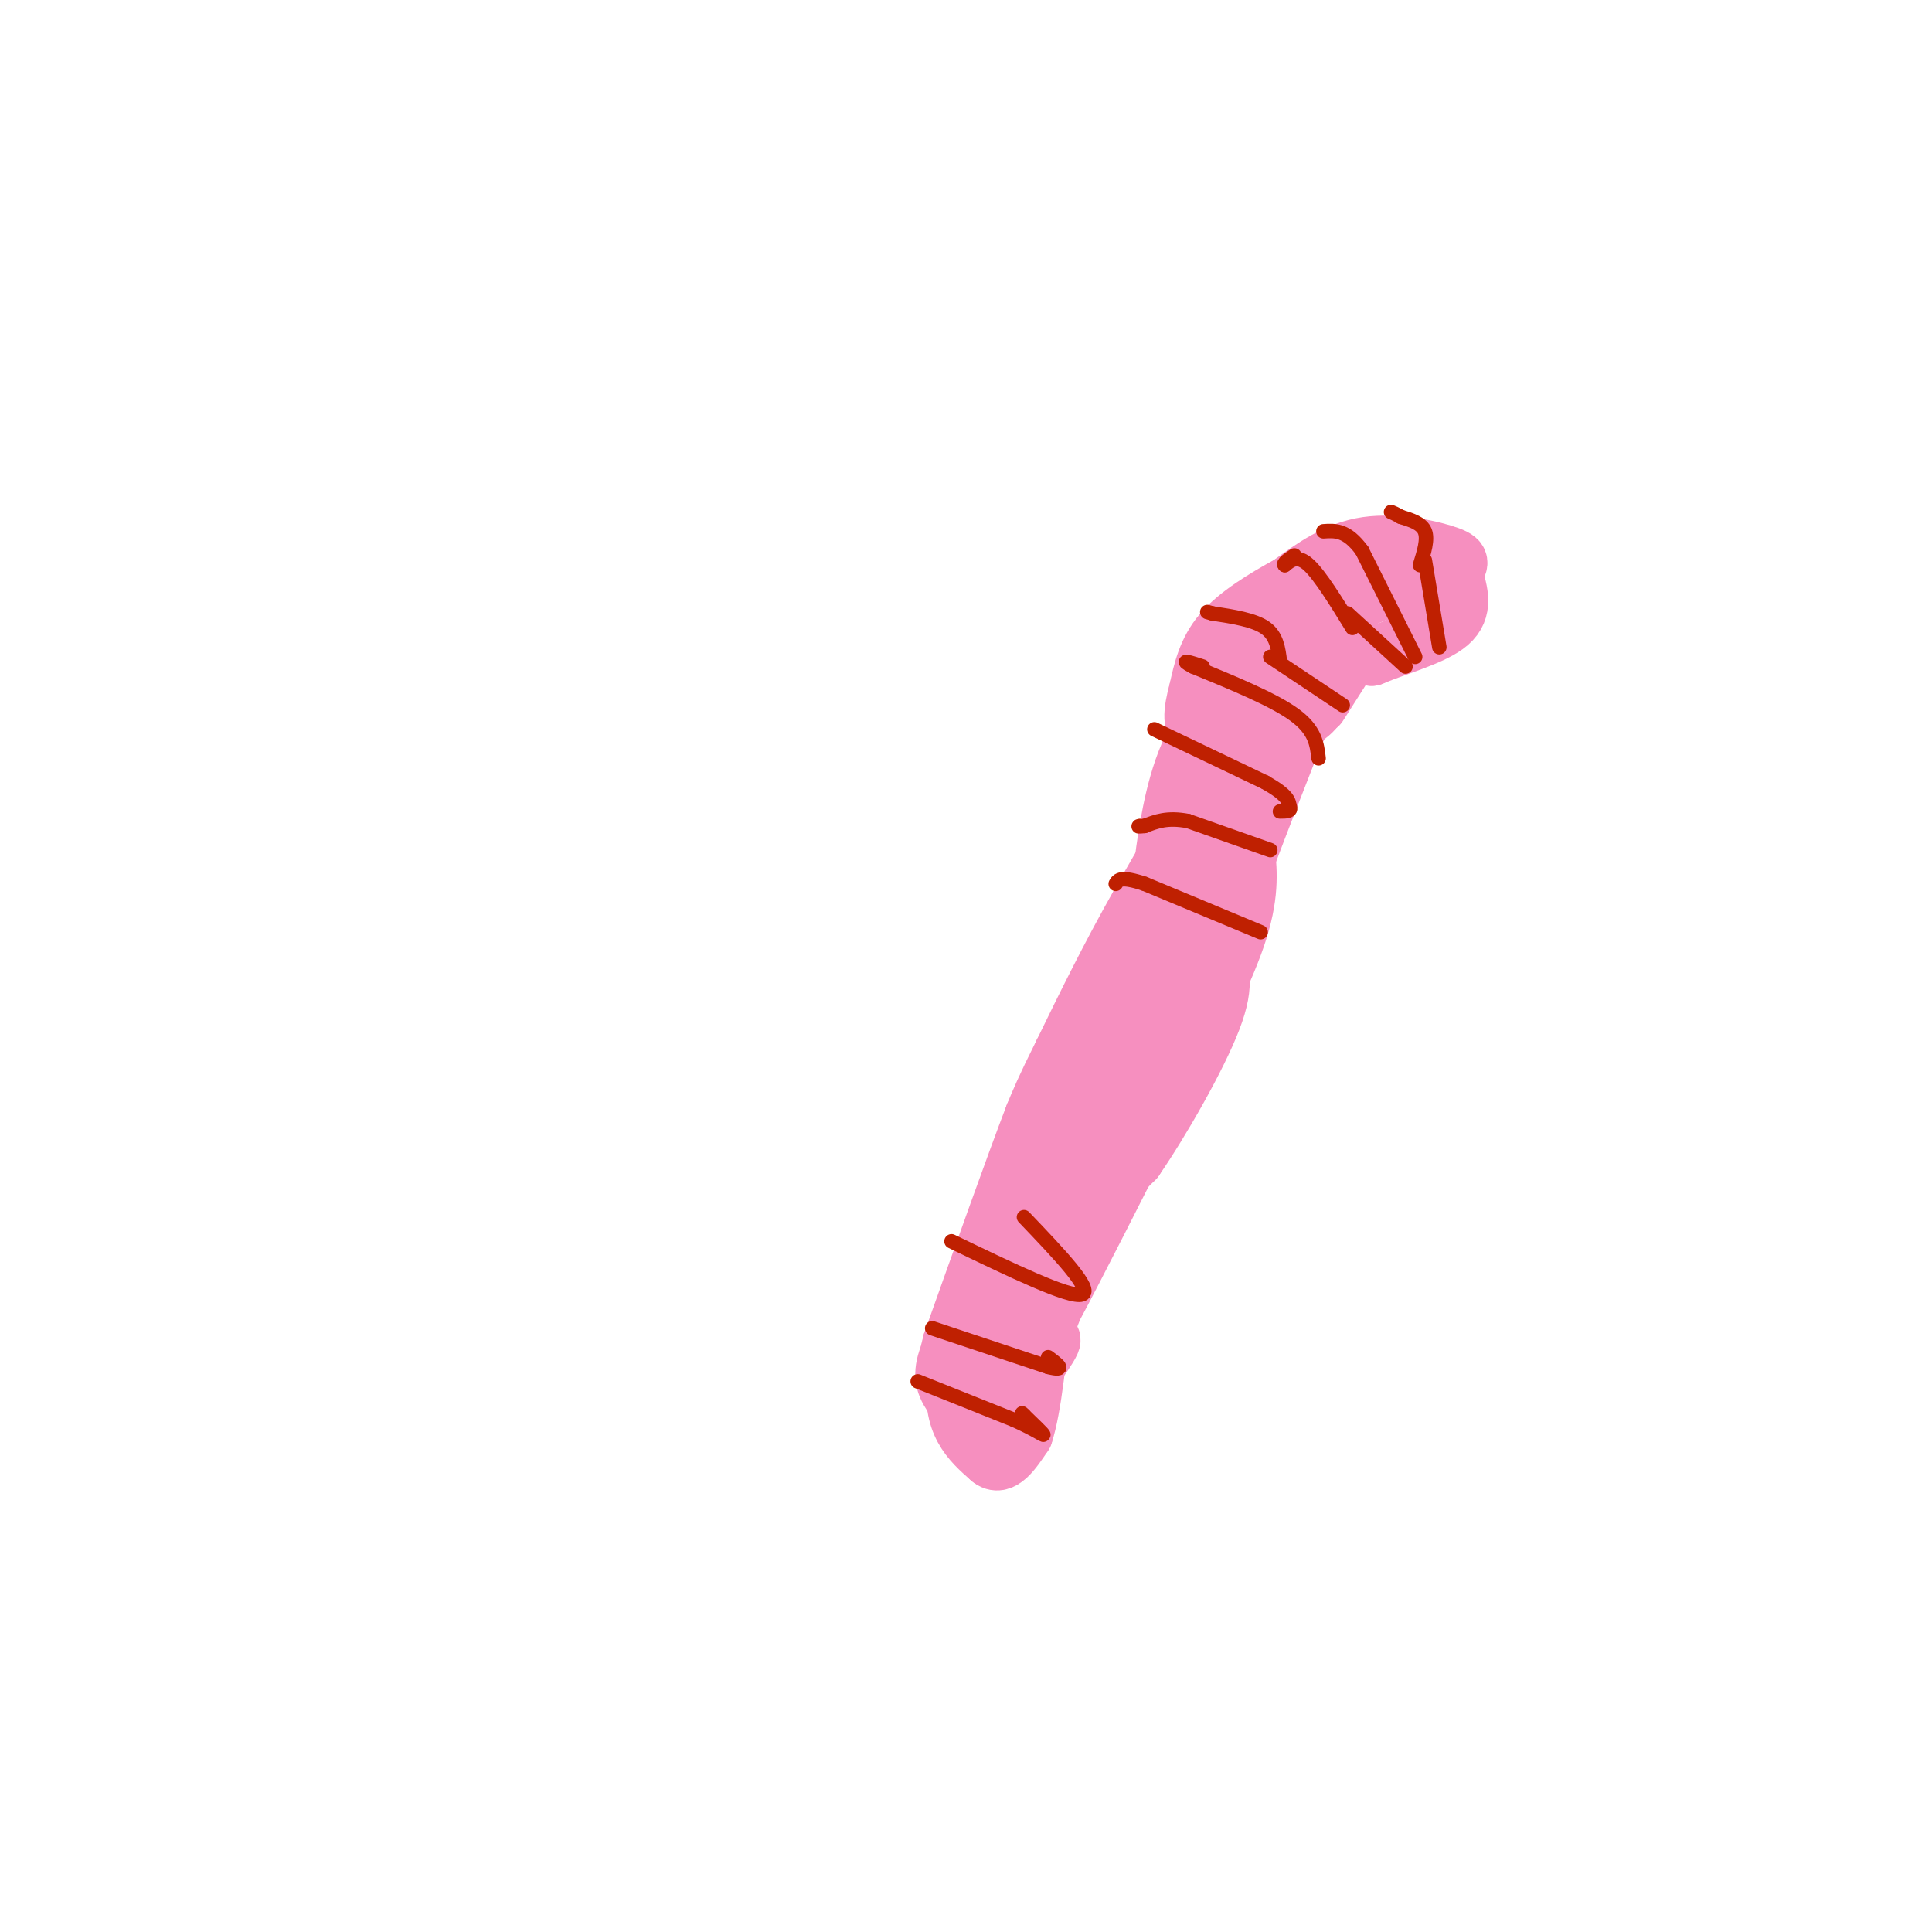 <svg viewBox='0 0 400 400' version='1.1' xmlns='http://www.w3.org/2000/svg' xmlns:xlink='http://www.w3.org/1999/xlink'><g fill='none' stroke='#F68FBF' stroke-width='12' stroke-linecap='round' stroke-linejoin='round'><path d='M274,134c-8.756,3.756 -17.511,7.511 -23,14c-5.489,6.489 -7.711,15.711 -9,23c-1.289,7.289 -1.644,12.644 -2,18'/><path d='M240,189c-0.060,3.940 0.792,4.792 -3,14c-3.792,9.208 -12.226,26.774 -17,35c-4.774,8.226 -5.887,7.113 -7,6'/><path d='M213,244c-3.667,7.833 -9.333,24.417 -15,41'/><path d='M198,285c-1.333,9.667 2.833,13.333 7,17'/><path d='M205,302c2.333,2.000 4.667,-1.500 7,-5'/><path d='M212,297c1.833,-5.500 2.917,-16.750 4,-28'/><path d='M216,269c1.644,-7.333 3.756,-11.667 7,-16c3.244,-4.333 7.622,-8.667 12,-13'/><path d='M235,240c5.422,-7.889 12.978,-21.111 16,-29c3.022,-7.889 1.511,-10.444 0,-13'/><path d='M251,198c2.833,-9.833 9.917,-27.917 17,-46'/><path d='M268,152c4.067,-8.578 5.733,-7.022 4,-5c-1.733,2.022 -6.867,4.511 -12,7'/><path d='M260,154c-2.500,1.833 -2.750,2.917 -3,4'/><path d='M257,158c-2.167,5.167 -6.083,16.083 -10,27'/><path d='M247,185c-4.500,12.667 -10.750,30.833 -17,49'/><path d='M230,234c-6.167,12.167 -13.083,18.083 -20,24'/><path d='M210,258c-5.607,7.512 -9.625,14.292 -12,19c-2.375,4.708 -3.107,7.345 -2,10c1.107,2.655 4.054,5.327 7,8'/><path d='M203,295c4.378,-2.400 11.822,-12.400 14,-16c2.178,-3.600 -0.911,-0.800 -4,2'/><path d='M213,281c-0.667,-3.333 -0.333,-12.667 0,-22'/><path d='M213,259c0.667,-6.833 2.333,-12.917 4,-19'/><path d='M217,240c0.500,-5.000 -0.250,-8.000 -1,-11'/><path d='M216,229c0.833,-3.167 3.417,-5.583 6,-8'/><path d='M273,146c0.000,0.000 7.000,-11.000 7,-11'/><path d='M280,135c1.190,-2.179 0.667,-2.125 0,-3c-0.667,-0.875 -1.476,-2.679 -5,0c-3.524,2.679 -9.762,9.839 -16,17'/><path d='M259,149c-6.500,9.167 -14.750,23.583 -23,38'/><path d='M236,187c-6.500,11.500 -11.250,21.250 -16,31'/><path d='M220,218c-3.667,7.333 -4.833,10.167 -6,13'/><path d='M214,231c-3.833,10.000 -10.417,28.500 -17,47'/><path d='M197,278c-2.333,8.833 0.333,7.417 3,6'/><path d='M200,284c3.133,-0.089 9.467,-3.311 13,-6c3.533,-2.689 4.267,-4.844 5,-7'/><path d='M218,271c4.500,-8.333 13.250,-25.667 22,-43'/><path d='M240,228c6.889,-13.444 13.111,-25.556 16,-34c2.889,-8.444 2.444,-13.222 2,-18'/><path d='M258,176c3.156,-9.822 10.044,-25.378 15,-33c4.956,-7.622 7.978,-7.311 11,-7'/><path d='M284,136c5.222,-2.200 12.778,-4.200 16,-7c3.222,-2.800 2.111,-6.400 1,-10'/><path d='M301,119c0.750,-2.238 2.125,-2.833 -1,-4c-3.125,-1.167 -10.750,-2.905 -17,-2c-6.250,0.905 -11.125,4.452 -16,8'/><path d='M267,121c-5.378,2.933 -10.822,6.267 -14,10c-3.178,3.733 -4.089,7.867 -5,12'/><path d='M248,143c-1.178,4.133 -1.622,8.467 1,7c2.622,-1.467 8.311,-8.733 14,-16'/><path d='M263,134c6.667,-4.833 16.333,-8.917 26,-13'/><path d='M289,121c4.833,-1.500 3.917,1.250 3,4'/><path d='M292,125c0.667,1.000 0.833,1.500 1,2'/></g>
<g fill='none' stroke='#BF2001' stroke-width='3' stroke-linecap='round' stroke-linejoin='round'><path d='M298,134c0.000,0.000 -3.000,-18.000 -3,-18'/><path d='M291,138c0.000,0.000 -12.000,-11.000 -12,-11'/><path d='M278,146c0.000,0.000 -15.000,-10.000 -15,-10'/><path d='M273,157c-0.333,-2.917 -0.667,-5.833 -5,-9c-4.333,-3.167 -12.667,-6.583 -21,-10'/><path d='M247,138c-3.167,-1.667 -0.583,-0.833 2,0'/><path d='M265,137c-0.333,-2.667 -0.667,-5.333 -3,-7c-2.333,-1.667 -6.667,-2.333 -11,-3'/><path d='M251,127c-1.833,-0.500 -0.917,-0.250 0,0'/><path d='M280,130c-3.333,-5.417 -6.667,-10.833 -9,-13c-2.333,-2.167 -3.667,-1.083 -5,0'/><path d='M266,117c-0.500,-0.333 0.750,-1.167 2,-2'/><path d='M294,117c0.833,-2.667 1.667,-5.333 1,-7c-0.667,-1.667 -2.833,-2.333 -5,-3'/><path d='M290,107c-1.167,-0.667 -1.583,-0.833 -2,-1'/><path d='M293,136c0.000,0.000 -11.000,-22.000 -11,-22'/><path d='M282,114c-3.167,-4.333 -5.583,-4.167 -8,-4'/><path d='M239,151c0.000,0.000 23.000,11.000 23,11'/><path d='M262,162c4.667,2.667 4.833,3.833 5,5'/><path d='M267,167c0.500,1.000 -0.750,1.000 -2,1'/><path d='M263,176c0.000,0.000 -17.000,-6.000 -17,-6'/><path d='M246,170c-4.333,-0.833 -6.667,0.083 -9,1'/><path d='M237,171c-1.667,0.167 -1.333,0.083 -1,0'/><path d='M261,193c0.000,0.000 -24.000,-10.000 -24,-10'/><path d='M237,183c-5.000,-1.667 -5.500,-0.833 -6,0'/><path d='M190,286c0.000,0.000 20.000,8.000 20,8'/><path d='M210,294c4.622,2.089 6.178,3.311 6,3c-0.178,-0.311 -2.089,-2.156 -4,-4'/><path d='M212,293c-0.667,-0.667 -0.333,-0.333 0,0'/><path d='M193,275c0.000,0.000 24.000,8.000 24,8'/><path d='M217,283c4.000,1.000 2.000,-0.500 0,-2'/><path d='M197,257c12.250,5.917 24.500,11.833 27,11c2.500,-0.833 -4.750,-8.417 -12,-16'/></g>
</svg>